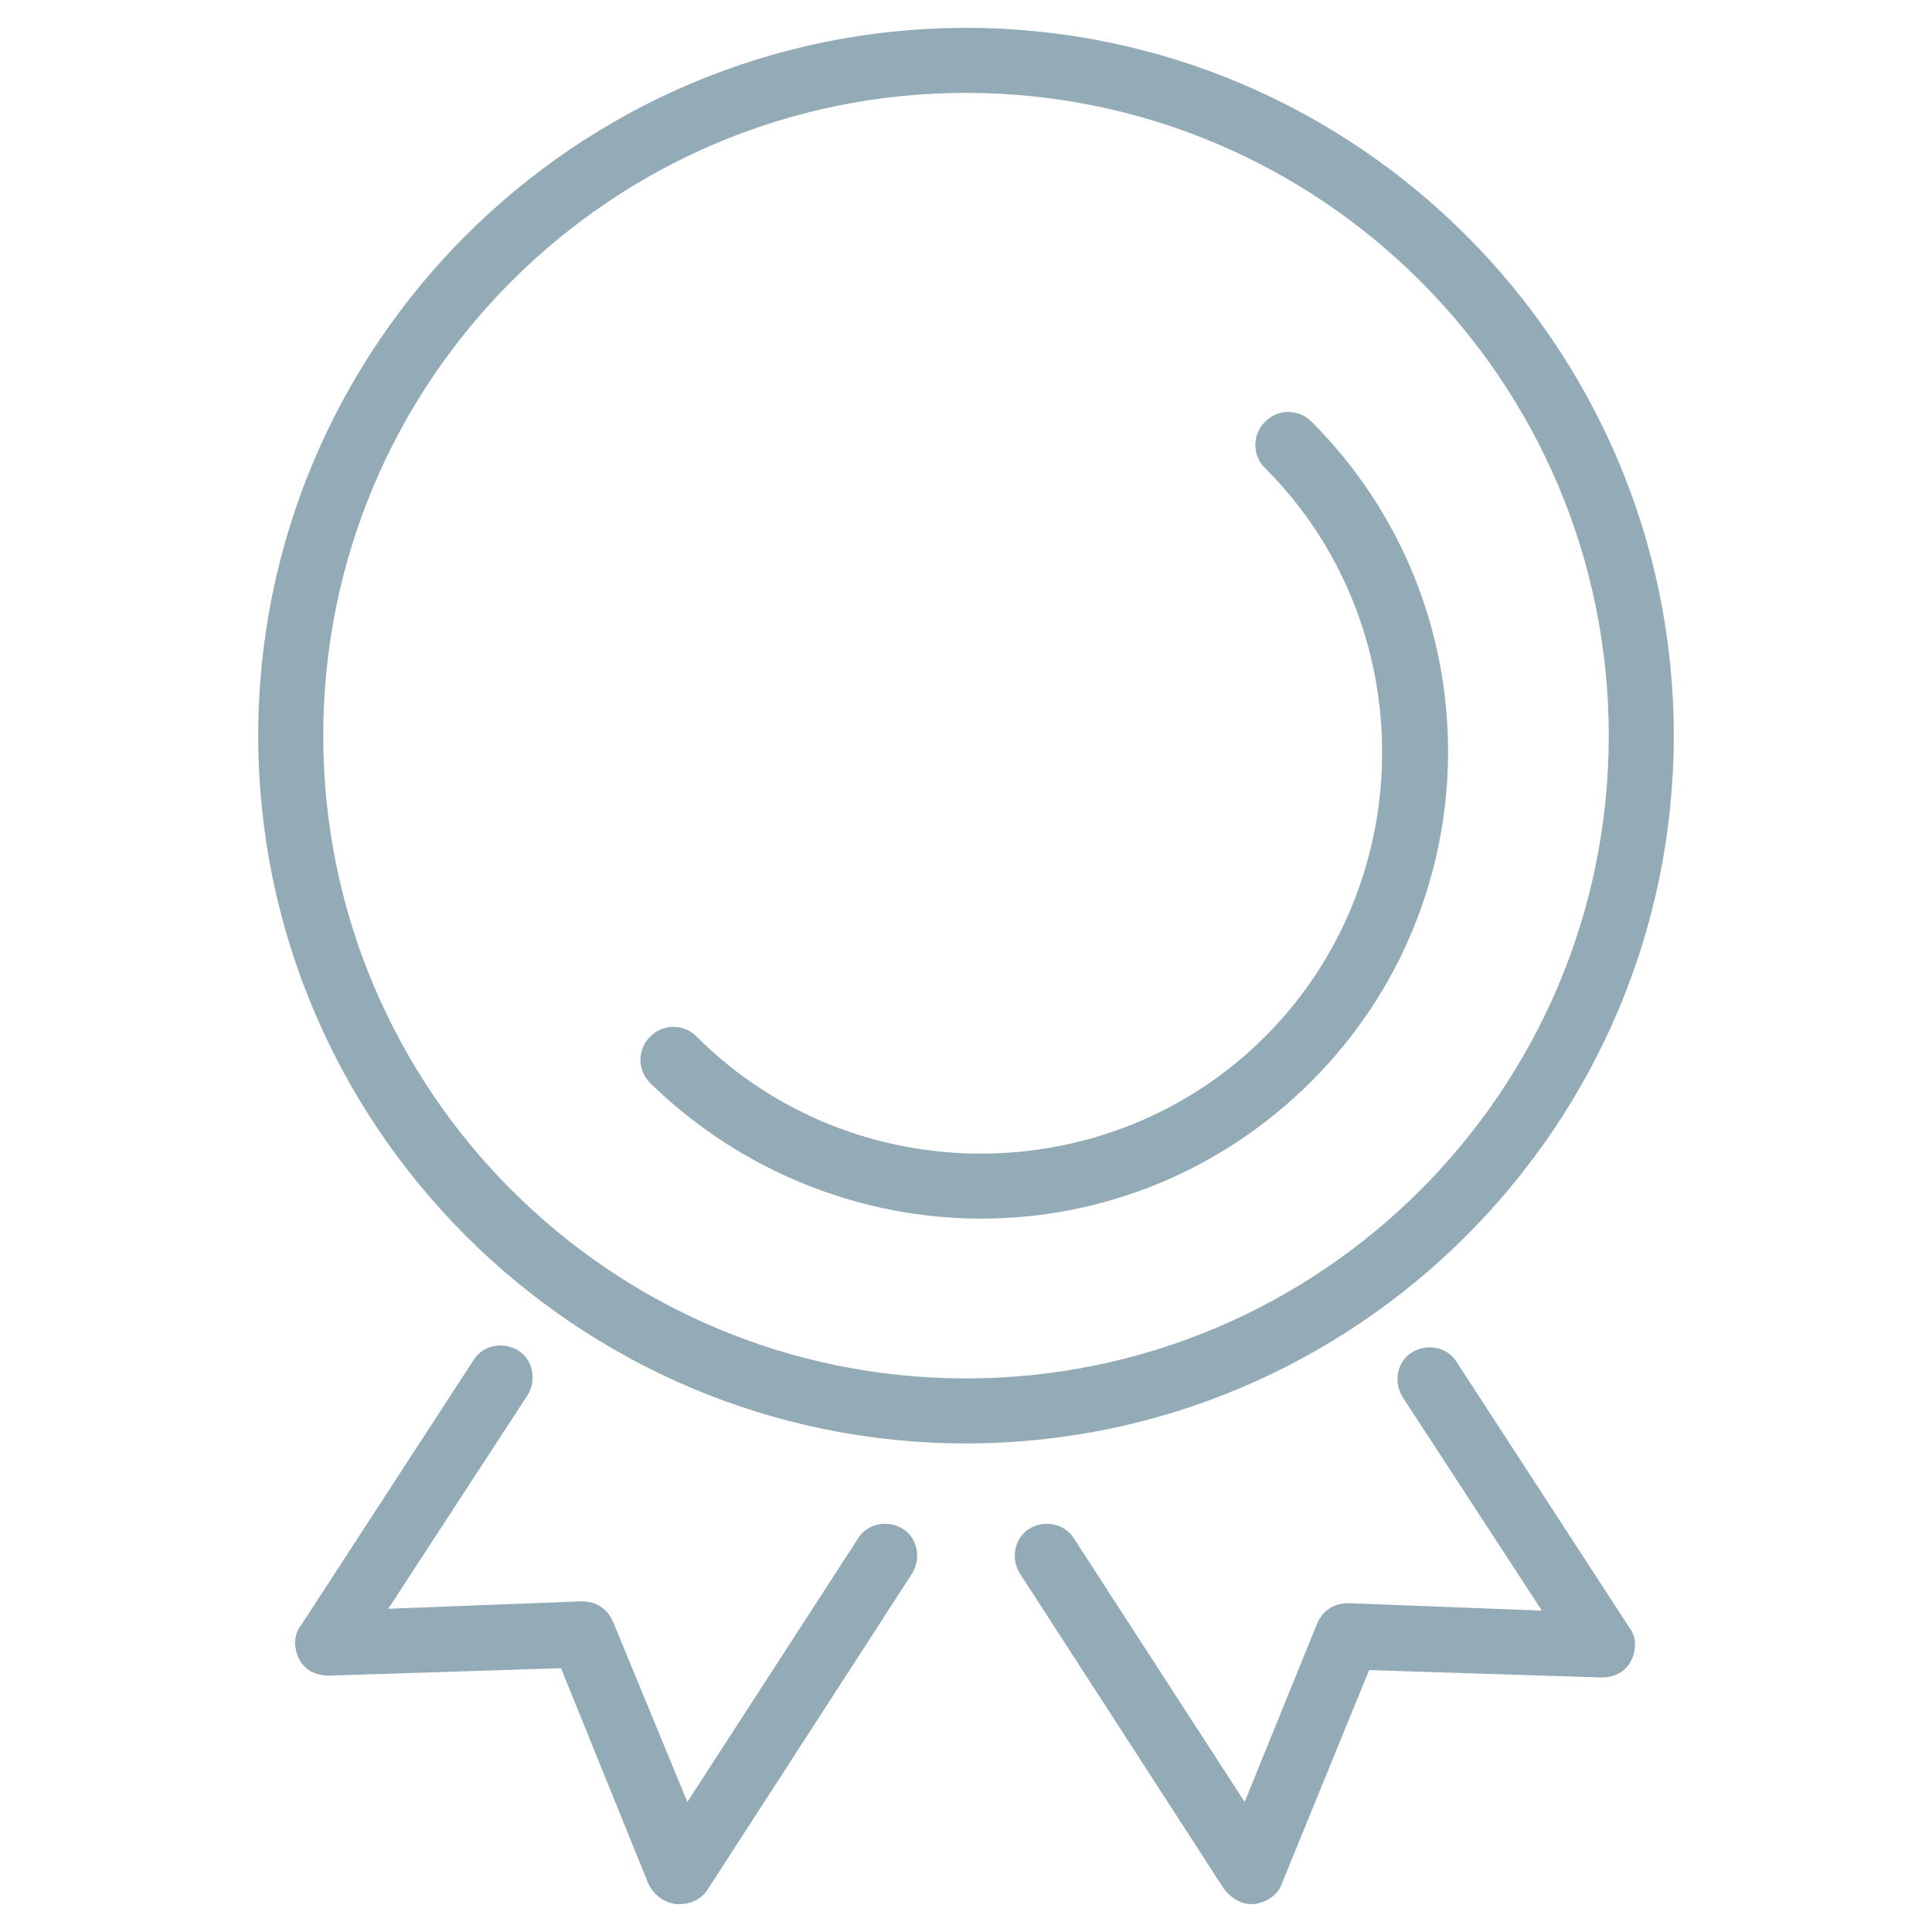 <?xml version="1.0" encoding="utf-8"?>
<!-- Generator: Adobe Illustrator 25.3.1, SVG Export Plug-In . SVG Version: 6.00 Build 0)  -->
<svg version="1.1" id="レイヤー_1" xmlns="http://www.w3.org/2000/svg" xmlns:xlink="http://www.w3.org/1999/xlink" x="0px"
	 y="0px" width="104px" height="104px" viewBox="0 0 104 104" style="enable-background:new 0 0 104 104;" xml:space="preserve">
<style type="text/css">
	.st0{fill:#92ABB7;}
</style>
<path class="st0" d="M52,77.7c-21,0-38.1-17.1-38.1-38.1S31,1.5,52,1.5s38.1,17.1,38.1,38.1S73,77.7,52,77.7z M52,5
	C32.9,5,17.4,20.5,17.4,39.6S32.9,74.2,52,74.2s34.6-15.5,34.6-34.6S71.1,5,52,5z M52.8,65.6c-6.4,0-12.9-2.5-17.8-7.3
	c-0.7-0.7-0.7-1.8,0-2.5s1.8-0.7,2.5,0c8.4,8.4,22.2,8.4,30.6,0s8.4-22.2,0-30.6c-0.7-0.7-0.7-1.8,0-2.5s1.8-0.7,2.5,0
	c9.8,9.8,9.8,25.7,0,35.5C65.7,63.1,59.3,65.6,52.8,65.6z M67.4,102.5c-0.6,0-1.1-0.3-1.5-0.8l-11-17c-0.5-0.8-0.3-1.9,0.5-2.4
	s1.9-0.3,2.4,0.5L67,97l3.9-9.6c0.3-0.7,0.9-1.1,1.7-1.1L83,86.7l-7.5-11.5c-0.5-0.8-0.3-1.9,0.5-2.4s1.9-0.3,2.4,0.5l9.3,14.3
	c0.4,0.5,0.4,1.2,0.1,1.8c-0.3,0.6-0.9,0.9-1.6,0.9l-12.5-0.4L69,101.4c-0.2,0.6-0.8,1-1.5,1.1H67.4z M36.6,102.5
	c-0.1,0-0.1,0-0.2,0c-0.7-0.1-1.2-0.5-1.5-1.1l-4.7-11.6l-12.5,0.4c-0.7,0-1.3-0.3-1.6-0.9s-0.3-1.3,0.1-1.8l9.3-14.3
	c0.5-0.8,1.6-1,2.4-0.5s1,1.6,0.5,2.4l-7.5,11.5l10.4-0.4c0.8,0,1.4,0.4,1.7,1.1l4,9.7l9.2-14.2c0.5-0.8,1.6-1,2.4-0.5
	c0.8,0.5,1,1.6,0.5,2.4l-11,17C37.8,102.2,37.2,102.5,36.6,102.5z"/>
</svg>
